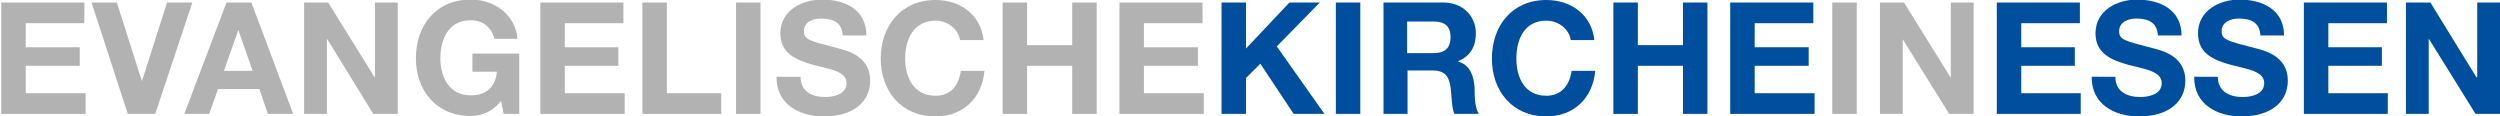 <?xml version="1.0" encoding="UTF-8"?>
<svg xmlns="http://www.w3.org/2000/svg" xmlns:xlink="http://www.w3.org/1999/xlink" version="1.1" id="Ebene_1" x="0px" y="0px" width="592.7px" height="27.6px" viewBox="0 0 592.7 27.6" style="enable-background:new 0 0 592.7 27.6;" xml:space="preserve">
<style type="text/css">
	.st0{fill:#B2B2B2;}
	.st1{clip-path:url(#SVGID_2_);fill:#B2B2B2;}
	.st2{clip-path:url(#SVGID_4_);fill:#B2B2B2;}
	.st3{fill:#004F9F;}
	.st4{clip-path:url(#SVGID_6_);fill:#004F9F;}
	.st5{clip-path:url(#SVGID_8_);fill:#004F9F;}
</style>
<polygon class="st0" points="0.3,0.6 0.3,27 20.3,27 20.3,22.1 6.1,22.1 6.1,15.6 18.9,15.6 18.9,11.2 6.1,11.2 6.1,5.5 20,5.5   20,0.6 "></polygon>
<polygon class="st0" points="39.6,0.6 33.7,19.1 33.6,19.1 27.7,0.6 21.7,0.6 30.3,27 36.8,27 45.6,0.6 "></polygon>
<path class="st0" d="M56.5,7.1L56.5,7.1l3.4,9.7h-6.8L56.5,7.1z M53.7,0.6L43.7,27h5.9l2.1-5.9h9.8l2,5.9h6L59.6,0.6H53.7z"></path>
<polygon class="st0" points="88.9,0.6 88.9,18.3 88.8,18.3 77.8,0.6 72.1,0.6 72.1,27 77.5,27 77.5,9.3 77.6,9.3 88.5,27 94.3,27   94.3,0.6 "></polygon>
<g>
	<defs>
		<rect id="SVGID_1_" x="0.3" width="592.3" height="27.6"></rect>
	</defs>
	<clipPath id="SVGID_2_">
		<use xlink:href="#SVGID_1_" style="overflow:visible;"></use>
	</clipPath>
	<path class="st1" d="M119.4,27h3.7V12.7H112v4.3h5.8c-0.3,3.6-2.5,5.6-6.2,5.6c-5.2,0-7.2-4.4-7.2-8.8c0-4.6,2-9,7.2-9   c2.7,0,4.9,1.5,5.6,4.4h5.5c-0.6-6-5.7-9.3-11.1-9.3c-8.2,0-13,6.1-13,13.9c0,7.6,4.8,13.7,13,13.7c2.5,0,5.2-1,7.2-3.6L119.4,27z"></path>
</g>
<polygon class="st0" points="128.1,0.6 128.1,27 148.1,27 148.1,22.1 133.9,22.1 133.9,15.6 146.6,15.6 146.6,11.2 133.9,11.2   133.9,5.5 147.8,5.5 147.8,0.6 "></polygon>
<polygon class="st0" points="152.3,0.6 152.3,27 171,27 171,22.1 158.1,22.1 158.1,0.6 "></polygon>
<rect x="174.5" y="0.6" class="st0" width="5.8" height="26.4"></rect>
<g>
	<defs>
		<rect id="SVGID_3_" x="0.3" width="592.3" height="27.6"></rect>
	</defs>
	<clipPath id="SVGID_4_">
		<use xlink:href="#SVGID_3_" style="overflow:visible;"></use>
	</clipPath>
	<path class="st2" d="M184.1,18.2c-0.1,6.5,5.4,9.4,11.2,9.4c7.2,0,11-3.6,11-8.5c0-6-5.9-7.2-7.8-7.7c-6.6-1.7-7.9-2-7.9-4   c0-2.2,2.1-3,4-3c2.8,0,5,0.8,5.2,4h5.6c0-6.1-5-8.5-10.5-8.5c-4.8,0-9.9,2.6-9.9,8c0,4.9,4,6.4,7.9,7.5c3.9,1,7.8,1.5,7.8,4.3   c0,2.7-3.1,3.3-5.1,3.3c-3.1,0-5.8-1.3-5.8-4.8H184.1z"></path>
	<path class="st2" d="M233.2,9.5c-0.7-6.1-5.6-9.5-11.4-9.5c-8.1,0-13,6.1-13,13.9c0,7.6,4.8,13.7,13,13.7c6.4,0,11-4.2,11.6-10.8   h-5.6c-0.5,3.5-2.4,5.9-6,5.9c-5.2,0-7.2-4.4-7.2-8.8c0-4.6,2-9,7.2-9c2.9,0,5.4,2,5.8,4.6H233.2z"></path>
</g>
<polygon class="st0" points="254.2,0.6 254.2,10.7 243.5,10.7 243.5,0.6 237.7,0.6 237.7,27 243.5,27 243.5,15.6 254.2,15.6   254.2,27 260,27 260,0.6 "></polygon>
<polygon class="st0" points="265.4,0.6 265.4,27 285.4,27 285.4,22.1 271.2,22.1 271.2,15.6 284,15.6 284,11.2 271.2,11.2   271.2,5.5 285.1,5.5 285.1,0.6 "></polygon>
<polygon class="st3" points="305.7,0.6 295.4,11.5 295.4,0.6 289.6,0.6 289.6,27 295.4,27 295.4,18.5 298.8,15.1 306.7,27 314,27   302.7,11 312.9,0.6 "></polygon>
<rect x="316.7" y="0.6" class="st3" width="5.8" height="26.4"></rect>
<g>
	<defs>
		<rect id="SVGID_5_" x="0.3" width="592.3" height="27.6"></rect>
	</defs>
	<clipPath id="SVGID_6_">
		<use xlink:href="#SVGID_5_" style="overflow:visible;"></use>
	</clipPath>
	<path class="st4" d="M333.6,5.1h6.3c2.6,0,4,1.1,4,3.7c0,2.6-1.4,3.8-4,3.8h-6.3V5.1z M327.9,27h5.8V16.7h5.8c2.9,0,4,1.2,4.4,4   c0.3,2.1,0.2,4.6,0.9,6.3h5.8c-1-1.5-1-4.6-1-6.2c-0.2-2.7-1-5.4-3.9-6.2v-0.1c2.9-1.2,4.2-3.5,4.2-6.6c0-4-3-7.3-7.7-7.3h-14.2V27   z"></path>
	<path class="st4" d="M378,9.5c-0.7-6.1-5.6-9.5-11.4-9.5c-8.1,0-12.9,6.1-12.9,13.9c0,7.6,4.8,13.7,12.9,13.7   c6.4,0,11-4.2,11.6-10.8h-5.6c-0.5,3.5-2.5,5.9-6,5.9c-5.2,0-7.1-4.4-7.1-8.8c0-4.6,1.9-9,7.1-9c2.9,0,5.4,2,5.8,4.6H378z"></path>
</g>
<polygon class="st3" points="399,0.6 399,10.7 388.3,10.7 388.3,0.6 382.5,0.6 382.5,27 388.3,27 388.3,15.6 399,15.6 399,27   404.8,27 404.8,0.6 "></polygon>
<polygon class="st3" points="410.2,0.6 410.2,27 430.2,27 430.2,22.1 416,22.1 416,15.6 428.8,15.6 428.8,11.2 416,11.2 416,5.5   429.9,5.5 429.9,0.6 "></polygon>
<rect x="434.4" y="0.6" class="st0" width="5.8" height="26.4"></rect>
<polygon class="st0" points="462.5,0.6 462.5,18.3 462.4,18.3 451.4,0.6 445.7,0.6 445.7,27 451.1,27 451.1,9.3 451.1,9.3 462.1,27   467.9,27 467.9,0.6 "></polygon>
<polygon class="st3" points="473.4,0.6 473.4,27 493.3,27 493.3,22.1 479.2,22.1 479.2,15.6 491.9,15.6 491.9,11.2 479.2,11.2   479.2,5.5 493.1,5.5 493.1,0.6 "></polygon>
<g>
	<defs>
		<rect id="SVGID_7_" x="0.3" width="592.3" height="27.6"></rect>
	</defs>
	<clipPath id="SVGID_8_">
		<use xlink:href="#SVGID_7_" style="overflow:visible;"></use>
	</clipPath>
	<path class="st5" d="M495.9,18.2c-0.1,6.5,5.4,9.4,11.2,9.4c7.2,0,11-3.6,11-8.5c0-6-5.9-7.2-7.8-7.7c-6.6-1.7-7.9-2-7.9-4   c0-2.2,2.2-3,4-3c2.8,0,5,0.8,5.2,4h5.6c0-6.1-5.1-8.5-10.6-8.5c-4.7,0-9.8,2.6-9.8,8c0,4.9,4,6.4,7.9,7.5c3.9,1,7.8,1.5,7.8,4.3   c0,2.7-3.1,3.3-5.1,3.3c-3.1,0-5.9-1.3-5.9-4.8H495.9z"></path>
	<path class="st5" d="M520.2,18.2c-0.1,6.5,5.4,9.4,11.2,9.4c7.2,0,11-3.6,11-8.5c0-6-5.9-7.2-7.8-7.7c-6.6-1.7-7.9-2-7.9-4   c0-2.2,2.2-3,4-3c2.8,0,5,0.8,5.2,4h5.6c0-6.1-5.1-8.5-10.6-8.5c-4.7,0-9.8,2.6-9.8,8c0,4.9,3.9,6.4,7.9,7.5c3.9,1,7.8,1.5,7.8,4.3   c0,2.7-3.1,3.3-5.1,3.3c-3.1,0-5.9-1.3-5.9-4.8H520.2z"></path>
</g>
<polygon class="st3" points="546.2,0.6 546.2,27 566.1,27 566.1,22.1 552,22.1 552,15.6 564.7,15.6 564.7,11.2 552,11.2 552,5.5   565.9,5.5 565.9,0.6 "></polygon>
<polygon class="st3" points="587.3,0.6 587.3,18.3 587.1,18.3 576.2,0.6 570.4,0.6 570.4,27 575.8,27 575.8,9.3 575.9,9.3 586.9,27   592.7,27 592.7,0.6 "></polygon>
</svg>
